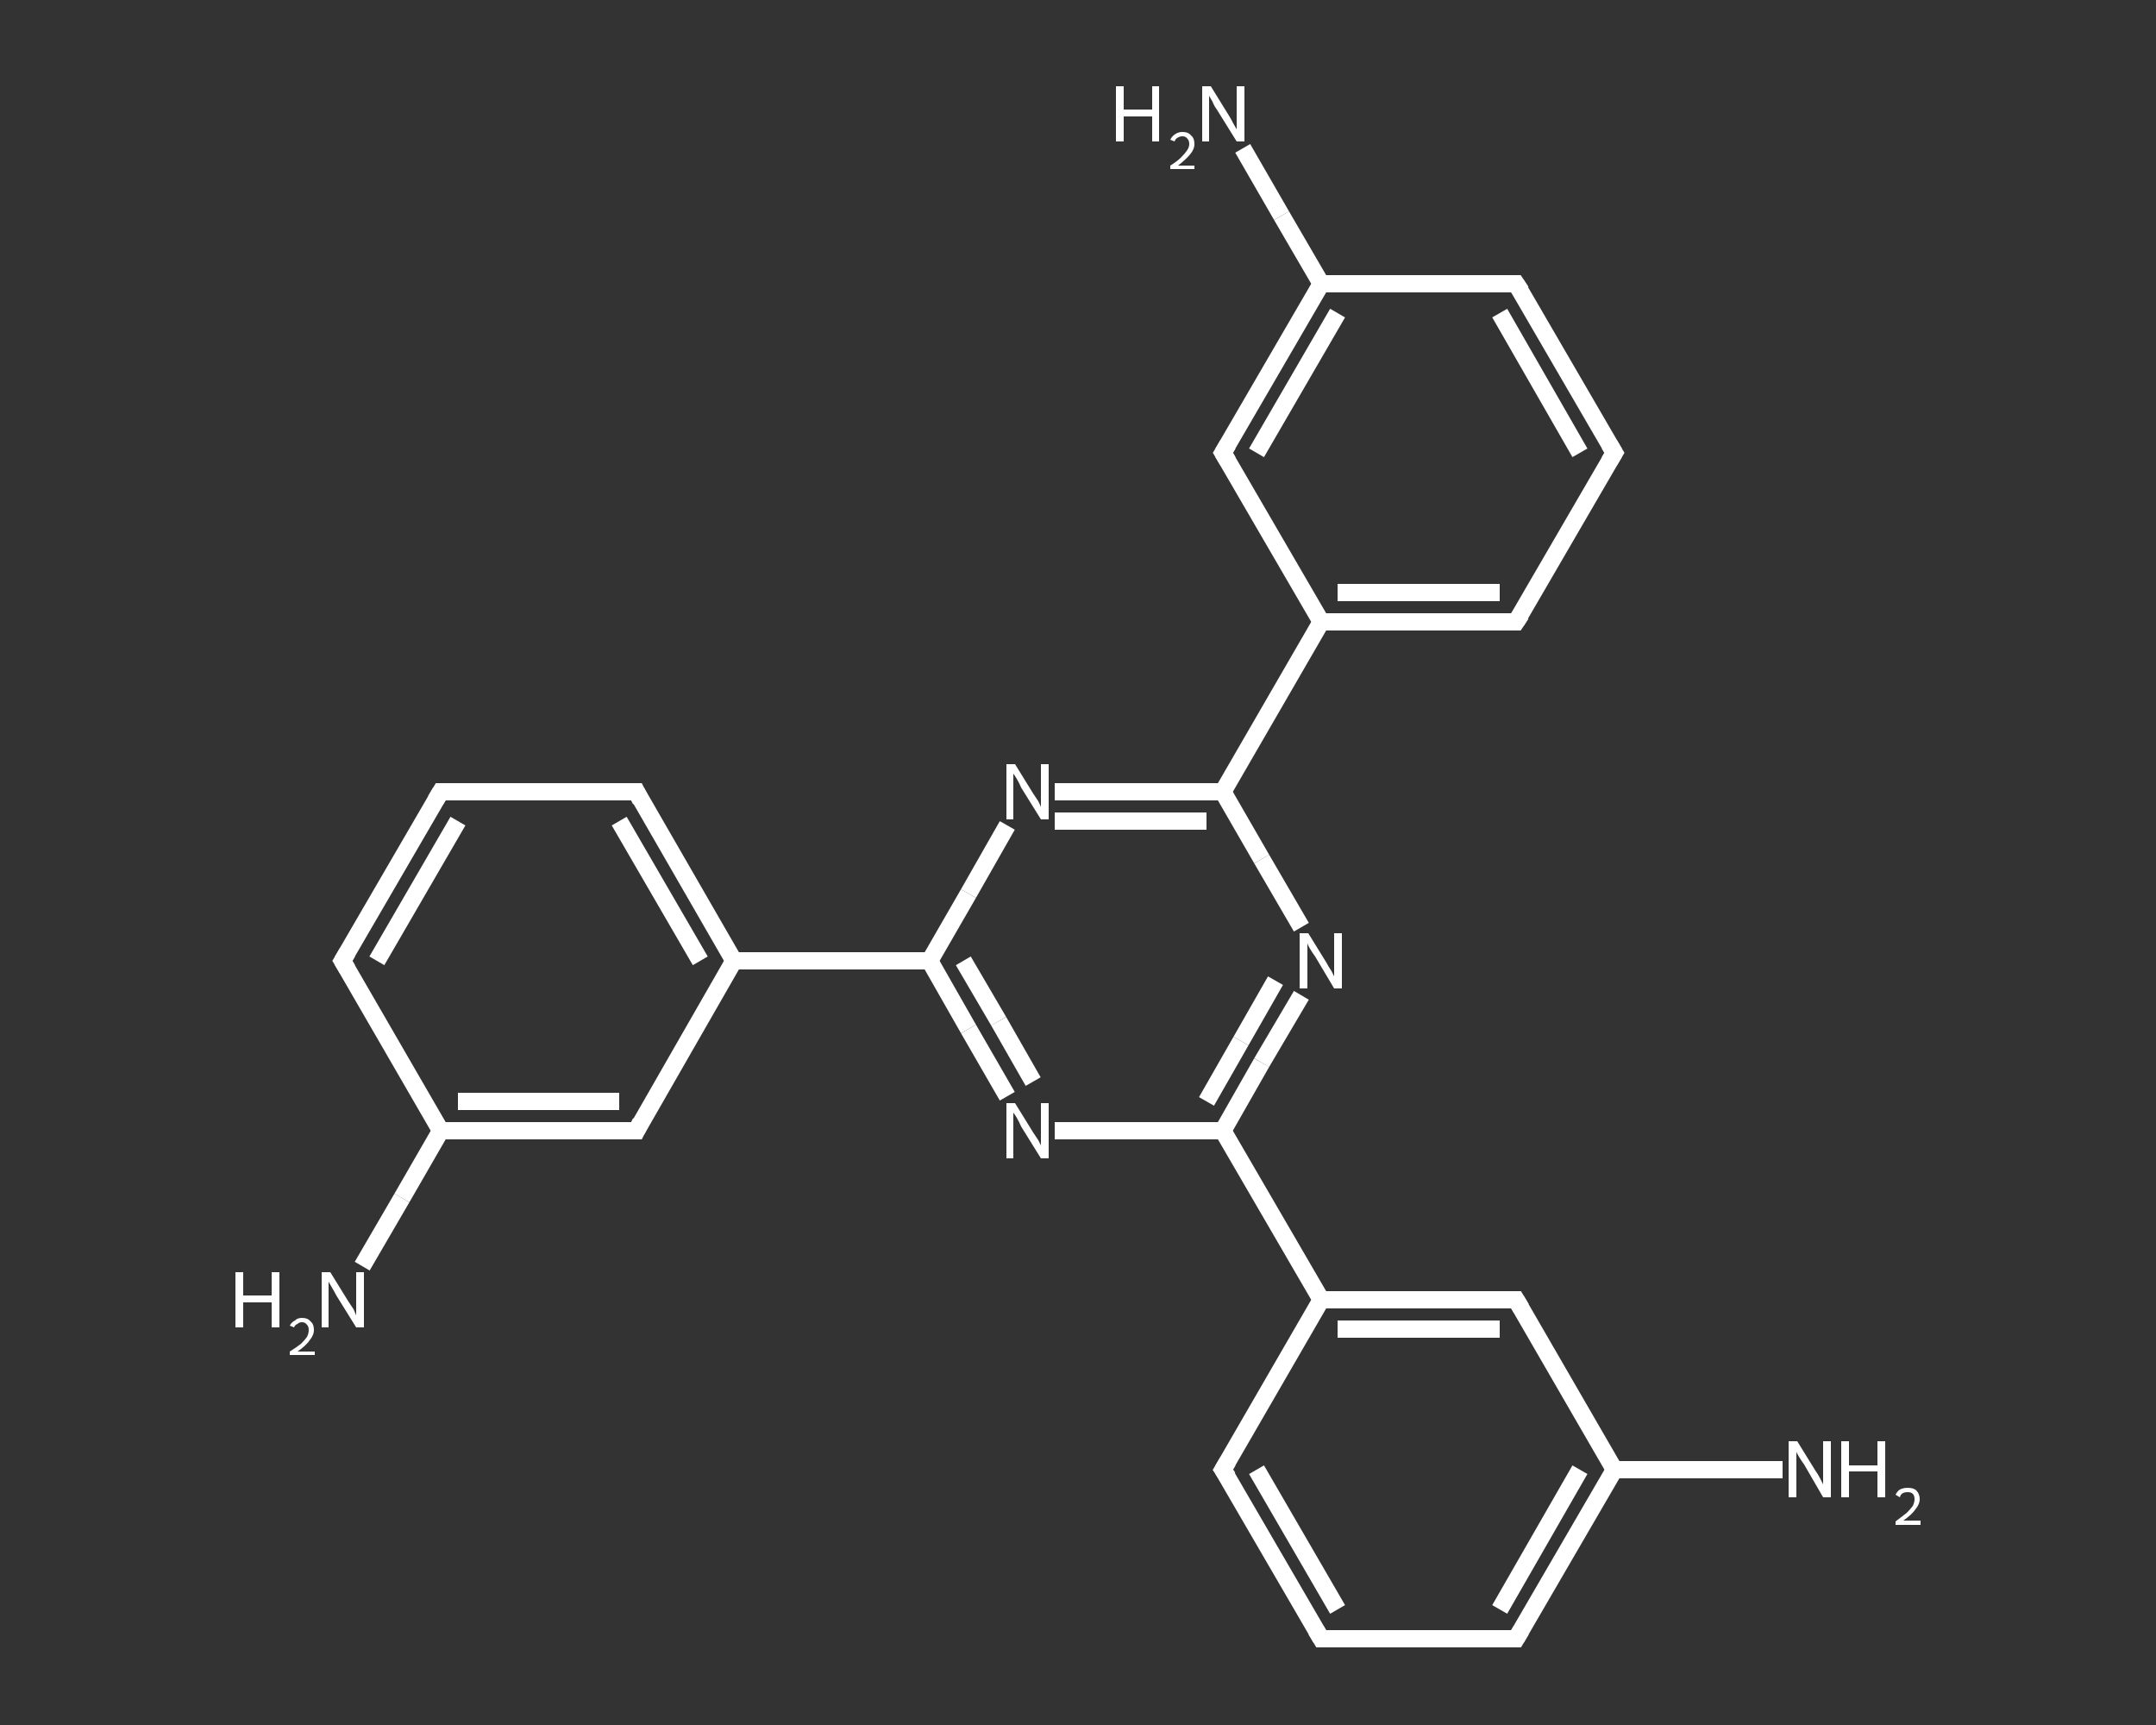 <?xml version='1.0' encoding='iso-8859-1'?>
<svg version='1.1' baseProfile='full'
              xmlns='http://www.w3.org/2000/svg'
                      xmlns:rdkit='http://www.rdkit.org/xml'
                      xmlns:xlink='http://www.w3.org/1999/xlink'
                  xml:space='preserve'
width='250px' height='200px' viewBox='0 0 250 200'>
<rect x="0" y="0" width="250" height="200" fill="#333333" stroke="none"/>
<!-- END OF HEADER -->
<rect style='opacity:1.0;fill:transparent;stroke:none' width='250.0' height='200.0' x='0.0' y='0.0'> </rect>
<path class='bond-0 atom-0 atom-1' d='M 206.7,170.4 L 196.9,170.4' style='fill:none;fill-rule:evenodd;stroke:#FFFFFF;stroke-width:2.0px;stroke-linecap:butt;stroke-linejoin:miter;stroke-opacity:1' />
<path class='bond-0 atom-0 atom-1' d='M 196.9,170.4 L 187.2,170.4' style='fill:none;fill-rule:evenodd;stroke:#FFFFFF;stroke-width:2.0px;stroke-linecap:butt;stroke-linejoin:miter;stroke-opacity:1' />
<path class='bond-1 atom-1 atom-2' d='M 187.2,170.4 L 175.8,190.0' style='fill:none;fill-rule:evenodd;stroke:#FFFFFF;stroke-width:2.0px;stroke-linecap:butt;stroke-linejoin:miter;stroke-opacity:1' />
<path class='bond-1 atom-1 atom-2' d='M 183.2,170.4 L 173.9,186.6' style='fill:none;fill-rule:evenodd;stroke:#FFFFFF;stroke-width:2.0px;stroke-linecap:butt;stroke-linejoin:miter;stroke-opacity:1' />
<path class='bond-2 atom-2 atom-3' d='M 175.8,190.0 L 153.2,190.0' style='fill:none;fill-rule:evenodd;stroke:#FFFFFF;stroke-width:2.0px;stroke-linecap:butt;stroke-linejoin:miter;stroke-opacity:1' />
<path class='bond-3 atom-3 atom-4' d='M 153.2,190.0 L 141.8,170.4' style='fill:none;fill-rule:evenodd;stroke:#FFFFFF;stroke-width:2.0px;stroke-linecap:butt;stroke-linejoin:miter;stroke-opacity:1' />
<path class='bond-3 atom-3 atom-4' d='M 155.1,186.6 L 145.7,170.4' style='fill:none;fill-rule:evenodd;stroke:#FFFFFF;stroke-width:2.0px;stroke-linecap:butt;stroke-linejoin:miter;stroke-opacity:1' />
<path class='bond-4 atom-4 atom-5' d='M 141.8,170.4 L 153.2,150.7' style='fill:none;fill-rule:evenodd;stroke:#FFFFFF;stroke-width:2.0px;stroke-linecap:butt;stroke-linejoin:miter;stroke-opacity:1' />
<path class='bond-5 atom-5 atom-6' d='M 153.2,150.7 L 141.8,131.1' style='fill:none;fill-rule:evenodd;stroke:#FFFFFF;stroke-width:2.0px;stroke-linecap:butt;stroke-linejoin:miter;stroke-opacity:1' />
<path class='bond-6 atom-6 atom-7' d='M 141.8,131.1 L 146.3,123.2' style='fill:none;fill-rule:evenodd;stroke:#FFFFFF;stroke-width:2.0px;stroke-linecap:butt;stroke-linejoin:miter;stroke-opacity:1' />
<path class='bond-6 atom-6 atom-7' d='M 146.3,123.2 L 150.9,115.4' style='fill:none;fill-rule:evenodd;stroke:#FFFFFF;stroke-width:2.0px;stroke-linecap:butt;stroke-linejoin:miter;stroke-opacity:1' />
<path class='bond-6 atom-6 atom-7' d='M 139.9,127.7 L 143.9,120.7' style='fill:none;fill-rule:evenodd;stroke:#FFFFFF;stroke-width:2.0px;stroke-linecap:butt;stroke-linejoin:miter;stroke-opacity:1' />
<path class='bond-6 atom-6 atom-7' d='M 143.9,120.7 L 147.9,113.7' style='fill:none;fill-rule:evenodd;stroke:#FFFFFF;stroke-width:2.0px;stroke-linecap:butt;stroke-linejoin:miter;stroke-opacity:1' />
<path class='bond-7 atom-7 atom-8' d='M 150.9,107.5 L 146.3,99.6' style='fill:none;fill-rule:evenodd;stroke:#FFFFFF;stroke-width:2.0px;stroke-linecap:butt;stroke-linejoin:miter;stroke-opacity:1' />
<path class='bond-7 atom-7 atom-8' d='M 146.3,99.6 L 141.8,91.8' style='fill:none;fill-rule:evenodd;stroke:#FFFFFF;stroke-width:2.0px;stroke-linecap:butt;stroke-linejoin:miter;stroke-opacity:1' />
<path class='bond-8 atom-8 atom-9' d='M 141.8,91.8 L 153.2,72.1' style='fill:none;fill-rule:evenodd;stroke:#FFFFFF;stroke-width:2.0px;stroke-linecap:butt;stroke-linejoin:miter;stroke-opacity:1' />
<path class='bond-9 atom-9 atom-10' d='M 153.2,72.1 L 175.8,72.1' style='fill:none;fill-rule:evenodd;stroke:#FFFFFF;stroke-width:2.0px;stroke-linecap:butt;stroke-linejoin:miter;stroke-opacity:1' />
<path class='bond-9 atom-9 atom-10' d='M 155.1,68.7 L 173.9,68.7' style='fill:none;fill-rule:evenodd;stroke:#FFFFFF;stroke-width:2.0px;stroke-linecap:butt;stroke-linejoin:miter;stroke-opacity:1' />
<path class='bond-10 atom-10 atom-11' d='M 175.8,72.1 L 187.2,52.5' style='fill:none;fill-rule:evenodd;stroke:#FFFFFF;stroke-width:2.0px;stroke-linecap:butt;stroke-linejoin:miter;stroke-opacity:1' />
<path class='bond-11 atom-11 atom-12' d='M 187.2,52.5 L 175.8,32.9' style='fill:none;fill-rule:evenodd;stroke:#FFFFFF;stroke-width:2.0px;stroke-linecap:butt;stroke-linejoin:miter;stroke-opacity:1' />
<path class='bond-11 atom-11 atom-12' d='M 183.2,52.5 L 173.9,36.3' style='fill:none;fill-rule:evenodd;stroke:#FFFFFF;stroke-width:2.0px;stroke-linecap:butt;stroke-linejoin:miter;stroke-opacity:1' />
<path class='bond-12 atom-12 atom-13' d='M 175.8,32.9 L 153.2,32.9' style='fill:none;fill-rule:evenodd;stroke:#FFFFFF;stroke-width:2.0px;stroke-linecap:butt;stroke-linejoin:miter;stroke-opacity:1' />
<path class='bond-13 atom-13 atom-14' d='M 153.2,32.9 L 148.6,25.0' style='fill:none;fill-rule:evenodd;stroke:#FFFFFF;stroke-width:2.0px;stroke-linecap:butt;stroke-linejoin:miter;stroke-opacity:1' />
<path class='bond-13 atom-13 atom-14' d='M 148.6,25.0 L 144.1,17.2' style='fill:none;fill-rule:evenodd;stroke:#FFFFFF;stroke-width:2.0px;stroke-linecap:butt;stroke-linejoin:miter;stroke-opacity:1' />
<path class='bond-14 atom-13 atom-15' d='M 153.2,32.9 L 141.8,52.5' style='fill:none;fill-rule:evenodd;stroke:#FFFFFF;stroke-width:2.0px;stroke-linecap:butt;stroke-linejoin:miter;stroke-opacity:1' />
<path class='bond-14 atom-13 atom-15' d='M 155.1,36.3 L 145.7,52.5' style='fill:none;fill-rule:evenodd;stroke:#FFFFFF;stroke-width:2.0px;stroke-linecap:butt;stroke-linejoin:miter;stroke-opacity:1' />
<path class='bond-15 atom-8 atom-16' d='M 141.8,91.8 L 132.1,91.8' style='fill:none;fill-rule:evenodd;stroke:#FFFFFF;stroke-width:2.0px;stroke-linecap:butt;stroke-linejoin:miter;stroke-opacity:1' />
<path class='bond-15 atom-8 atom-16' d='M 132.1,91.8 L 122.3,91.8' style='fill:none;fill-rule:evenodd;stroke:#FFFFFF;stroke-width:2.0px;stroke-linecap:butt;stroke-linejoin:miter;stroke-opacity:1' />
<path class='bond-15 atom-8 atom-16' d='M 139.9,95.2 L 131.1,95.2' style='fill:none;fill-rule:evenodd;stroke:#FFFFFF;stroke-width:2.0px;stroke-linecap:butt;stroke-linejoin:miter;stroke-opacity:1' />
<path class='bond-15 atom-8 atom-16' d='M 131.1,95.2 L 122.3,95.2' style='fill:none;fill-rule:evenodd;stroke:#FFFFFF;stroke-width:2.0px;stroke-linecap:butt;stroke-linejoin:miter;stroke-opacity:1' />
<path class='bond-16 atom-16 atom-17' d='M 116.8,95.7 L 112.3,103.6' style='fill:none;fill-rule:evenodd;stroke:#FFFFFF;stroke-width:2.0px;stroke-linecap:butt;stroke-linejoin:miter;stroke-opacity:1' />
<path class='bond-16 atom-16 atom-17' d='M 112.3,103.6 L 107.8,111.4' style='fill:none;fill-rule:evenodd;stroke:#FFFFFF;stroke-width:2.0px;stroke-linecap:butt;stroke-linejoin:miter;stroke-opacity:1' />
<path class='bond-17 atom-17 atom-18' d='M 107.8,111.4 L 85.1,111.4' style='fill:none;fill-rule:evenodd;stroke:#FFFFFF;stroke-width:2.0px;stroke-linecap:butt;stroke-linejoin:miter;stroke-opacity:1' />
<path class='bond-18 atom-18 atom-19' d='M 85.1,111.4 L 73.8,91.8' style='fill:none;fill-rule:evenodd;stroke:#FFFFFF;stroke-width:2.0px;stroke-linecap:butt;stroke-linejoin:miter;stroke-opacity:1' />
<path class='bond-18 atom-18 atom-19' d='M 81.2,111.4 L 71.8,95.2' style='fill:none;fill-rule:evenodd;stroke:#FFFFFF;stroke-width:2.0px;stroke-linecap:butt;stroke-linejoin:miter;stroke-opacity:1' />
<path class='bond-19 atom-19 atom-20' d='M 73.8,91.8 L 51.1,91.8' style='fill:none;fill-rule:evenodd;stroke:#FFFFFF;stroke-width:2.0px;stroke-linecap:butt;stroke-linejoin:miter;stroke-opacity:1' />
<path class='bond-20 atom-20 atom-21' d='M 51.1,91.8 L 39.7,111.4' style='fill:none;fill-rule:evenodd;stroke:#FFFFFF;stroke-width:2.0px;stroke-linecap:butt;stroke-linejoin:miter;stroke-opacity:1' />
<path class='bond-20 atom-20 atom-21' d='M 53.1,95.2 L 43.7,111.4' style='fill:none;fill-rule:evenodd;stroke:#FFFFFF;stroke-width:2.0px;stroke-linecap:butt;stroke-linejoin:miter;stroke-opacity:1' />
<path class='bond-21 atom-21 atom-22' d='M 39.7,111.4 L 51.1,131.1' style='fill:none;fill-rule:evenodd;stroke:#FFFFFF;stroke-width:2.0px;stroke-linecap:butt;stroke-linejoin:miter;stroke-opacity:1' />
<path class='bond-22 atom-22 atom-23' d='M 51.1,131.1 L 46.6,138.9' style='fill:none;fill-rule:evenodd;stroke:#FFFFFF;stroke-width:2.0px;stroke-linecap:butt;stroke-linejoin:miter;stroke-opacity:1' />
<path class='bond-22 atom-22 atom-23' d='M 46.6,138.9 L 42.0,146.8' style='fill:none;fill-rule:evenodd;stroke:#FFFFFF;stroke-width:2.0px;stroke-linecap:butt;stroke-linejoin:miter;stroke-opacity:1' />
<path class='bond-23 atom-22 atom-24' d='M 51.1,131.1 L 73.8,131.1' style='fill:none;fill-rule:evenodd;stroke:#FFFFFF;stroke-width:2.0px;stroke-linecap:butt;stroke-linejoin:miter;stroke-opacity:1' />
<path class='bond-23 atom-22 atom-24' d='M 53.1,127.7 L 71.8,127.7' style='fill:none;fill-rule:evenodd;stroke:#FFFFFF;stroke-width:2.0px;stroke-linecap:butt;stroke-linejoin:miter;stroke-opacity:1' />
<path class='bond-24 atom-17 atom-25' d='M 107.8,111.4 L 112.3,119.3' style='fill:none;fill-rule:evenodd;stroke:#FFFFFF;stroke-width:2.0px;stroke-linecap:butt;stroke-linejoin:miter;stroke-opacity:1' />
<path class='bond-24 atom-17 atom-25' d='M 112.3,119.3 L 116.8,127.1' style='fill:none;fill-rule:evenodd;stroke:#FFFFFF;stroke-width:2.0px;stroke-linecap:butt;stroke-linejoin:miter;stroke-opacity:1' />
<path class='bond-24 atom-17 atom-25' d='M 111.7,111.4 L 115.8,118.4' style='fill:none;fill-rule:evenodd;stroke:#FFFFFF;stroke-width:2.0px;stroke-linecap:butt;stroke-linejoin:miter;stroke-opacity:1' />
<path class='bond-24 atom-17 atom-25' d='M 115.8,118.4 L 119.8,125.4' style='fill:none;fill-rule:evenodd;stroke:#FFFFFF;stroke-width:2.0px;stroke-linecap:butt;stroke-linejoin:miter;stroke-opacity:1' />
<path class='bond-25 atom-5 atom-26' d='M 153.2,150.7 L 175.8,150.7' style='fill:none;fill-rule:evenodd;stroke:#FFFFFF;stroke-width:2.0px;stroke-linecap:butt;stroke-linejoin:miter;stroke-opacity:1' />
<path class='bond-25 atom-5 atom-26' d='M 155.1,154.1 L 173.9,154.1' style='fill:none;fill-rule:evenodd;stroke:#FFFFFF;stroke-width:2.0px;stroke-linecap:butt;stroke-linejoin:miter;stroke-opacity:1' />
<path class='bond-26 atom-26 atom-1' d='M 175.8,150.7 L 187.2,170.4' style='fill:none;fill-rule:evenodd;stroke:#FFFFFF;stroke-width:2.0px;stroke-linecap:butt;stroke-linejoin:miter;stroke-opacity:1' />
<path class='bond-27 atom-25 atom-6' d='M 122.3,131.1 L 132.1,131.1' style='fill:none;fill-rule:evenodd;stroke:#FFFFFF;stroke-width:2.0px;stroke-linecap:butt;stroke-linejoin:miter;stroke-opacity:1' />
<path class='bond-27 atom-25 atom-6' d='M 132.1,131.1 L 141.8,131.1' style='fill:none;fill-rule:evenodd;stroke:#FFFFFF;stroke-width:2.0px;stroke-linecap:butt;stroke-linejoin:miter;stroke-opacity:1' />
<path class='bond-28 atom-15 atom-9' d='M 141.8,52.5 L 153.2,72.1' style='fill:none;fill-rule:evenodd;stroke:#FFFFFF;stroke-width:2.0px;stroke-linecap:butt;stroke-linejoin:miter;stroke-opacity:1' />
<path class='bond-29 atom-24 atom-18' d='M 73.8,131.1 L 85.1,111.4' style='fill:none;fill-rule:evenodd;stroke:#FFFFFF;stroke-width:2.0px;stroke-linecap:butt;stroke-linejoin:miter;stroke-opacity:1' />
<path d='M 176.4,189.0 L 175.8,190.0 L 174.7,190.0' style='fill:none;stroke:#FFFFFF;stroke-width:2.0px;stroke-linecap:butt;stroke-linejoin:miter;stroke-opacity:1;' />
<path d='M 154.3,190.0 L 153.2,190.0 L 152.6,189.0' style='fill:none;stroke:#FFFFFF;stroke-width:2.0px;stroke-linecap:butt;stroke-linejoin:miter;stroke-opacity:1;' />
<path d='M 142.4,171.3 L 141.8,170.4 L 142.4,169.4' style='fill:none;stroke:#FFFFFF;stroke-width:2.0px;stroke-linecap:butt;stroke-linejoin:miter;stroke-opacity:1;' />
<path d='M 174.7,72.1 L 175.8,72.1 L 176.4,71.2' style='fill:none;stroke:#FFFFFF;stroke-width:2.0px;stroke-linecap:butt;stroke-linejoin:miter;stroke-opacity:1;' />
<path d='M 186.6,53.5 L 187.2,52.5 L 186.6,51.5' style='fill:none;stroke:#FFFFFF;stroke-width:2.0px;stroke-linecap:butt;stroke-linejoin:miter;stroke-opacity:1;' />
<path d='M 176.4,33.8 L 175.8,32.9 L 174.7,32.9' style='fill:none;stroke:#FFFFFF;stroke-width:2.0px;stroke-linecap:butt;stroke-linejoin:miter;stroke-opacity:1;' />
<path d='M 142.4,51.5 L 141.8,52.5 L 142.4,53.5' style='fill:none;stroke:#FFFFFF;stroke-width:2.0px;stroke-linecap:butt;stroke-linejoin:miter;stroke-opacity:1;' />
<path d='M 74.3,92.8 L 73.8,91.8 L 72.6,91.8' style='fill:none;stroke:#FFFFFF;stroke-width:2.0px;stroke-linecap:butt;stroke-linejoin:miter;stroke-opacity:1;' />
<path d='M 52.2,91.8 L 51.1,91.8 L 50.5,92.8' style='fill:none;stroke:#FFFFFF;stroke-width:2.0px;stroke-linecap:butt;stroke-linejoin:miter;stroke-opacity:1;' />
<path d='M 40.3,110.4 L 39.7,111.4 L 40.3,112.4' style='fill:none;stroke:#FFFFFF;stroke-width:2.0px;stroke-linecap:butt;stroke-linejoin:miter;stroke-opacity:1;' />
<path d='M 72.6,131.1 L 73.8,131.1 L 74.3,130.1' style='fill:none;stroke:#FFFFFF;stroke-width:2.0px;stroke-linecap:butt;stroke-linejoin:miter;stroke-opacity:1;' />
<path d='M 174.7,150.7 L 175.8,150.7 L 176.4,151.7' style='fill:none;stroke:#FFFFFF;stroke-width:2.0px;stroke-linecap:butt;stroke-linejoin:miter;stroke-opacity:1;' />
<path class='atom-0' d='M 208.4 167.1
L 210.5 170.5
Q 210.8 170.9, 211.1 171.5
Q 211.4 172.1, 211.4 172.1
L 211.4 167.1
L 212.3 167.1
L 212.3 173.6
L 211.4 173.6
L 209.2 169.8
Q 208.9 169.4, 208.6 168.9
Q 208.3 168.4, 208.3 168.3
L 208.3 173.6
L 207.4 173.6
L 207.4 167.1
L 208.4 167.1
' fill='#FFFFFF'/>
<path class='atom-0' d='M 213.5 167.1
L 214.4 167.1
L 214.4 169.9
L 217.7 169.9
L 217.7 167.1
L 218.6 167.1
L 218.6 173.6
L 217.7 173.6
L 217.7 170.6
L 214.4 170.6
L 214.4 173.6
L 213.5 173.6
L 213.5 167.1
' fill='#FFFFFF'/>
<path class='atom-0' d='M 219.8 173.3
Q 220.0 172.9, 220.3 172.7
Q 220.7 172.5, 221.2 172.5
Q 221.9 172.5, 222.2 172.8
Q 222.6 173.2, 222.6 173.8
Q 222.6 174.4, 222.1 175.0
Q 221.7 175.6, 220.7 176.3
L 222.7 176.3
L 222.7 176.8
L 219.8 176.8
L 219.8 176.4
Q 220.6 175.8, 221.1 175.4
Q 221.5 175.0, 221.8 174.6
Q 222.0 174.2, 222.0 173.8
Q 222.0 173.4, 221.8 173.2
Q 221.6 173.0, 221.2 173.0
Q 220.9 173.0, 220.7 173.1
Q 220.4 173.2, 220.3 173.6
L 219.8 173.3
' fill='#FFFFFF'/>
<path class='atom-7' d='M 151.7 108.2
L 153.8 111.6
Q 154.0 112.0, 154.4 112.6
Q 154.7 113.2, 154.7 113.2
L 154.7 108.2
L 155.6 108.2
L 155.6 114.6
L 154.7 114.6
L 152.5 110.9
Q 152.2 110.5, 151.9 110.0
Q 151.6 109.5, 151.6 109.3
L 151.6 114.6
L 150.7 114.6
L 150.7 108.2
L 151.7 108.2
' fill='#FFFFFF'/>
<path class='atom-14' d='M 129.4 10.0
L 130.3 10.0
L 130.3 12.7
L 133.6 12.7
L 133.6 10.0
L 134.4 10.0
L 134.4 16.4
L 133.6 16.4
L 133.6 13.5
L 130.3 13.5
L 130.3 16.4
L 129.4 16.4
L 129.4 10.0
' fill='#FFFFFF'/>
<path class='atom-14' d='M 135.7 16.2
Q 135.9 15.8, 136.2 15.6
Q 136.6 15.3, 137.1 15.3
Q 137.8 15.3, 138.1 15.7
Q 138.5 16.0, 138.5 16.7
Q 138.5 17.3, 138.0 17.9
Q 137.5 18.5, 136.6 19.2
L 138.5 19.2
L 138.5 19.6
L 135.7 19.6
L 135.7 19.2
Q 136.5 18.7, 136.9 18.3
Q 137.4 17.8, 137.6 17.5
Q 137.9 17.1, 137.9 16.7
Q 137.9 16.3, 137.7 16.1
Q 137.5 15.8, 137.1 15.8
Q 136.8 15.8, 136.5 16.0
Q 136.3 16.1, 136.2 16.4
L 135.7 16.2
' fill='#FFFFFF'/>
<path class='atom-14' d='M 140.4 10.0
L 142.5 13.4
Q 142.7 13.7, 143.0 14.3
Q 143.4 15.0, 143.4 15.0
L 143.4 10.0
L 144.3 10.0
L 144.3 16.4
L 143.4 16.4
L 141.1 12.7
Q 140.8 12.3, 140.6 11.8
Q 140.3 11.3, 140.2 11.1
L 140.2 16.4
L 139.4 16.4
L 139.4 10.0
L 140.4 10.0
' fill='#FFFFFF'/>
<path class='atom-16' d='M 117.7 88.6
L 119.8 92.0
Q 120.0 92.3, 120.4 92.9
Q 120.7 93.5, 120.7 93.6
L 120.7 88.6
L 121.6 88.6
L 121.6 95.0
L 120.7 95.0
L 118.4 91.3
Q 118.2 90.8, 117.9 90.3
Q 117.6 89.8, 117.5 89.7
L 117.5 95.0
L 116.7 95.0
L 116.7 88.6
L 117.7 88.6
' fill='#FFFFFF'/>
<path class='atom-23' d='M 27.3 147.5
L 28.2 147.5
L 28.2 150.2
L 31.5 150.2
L 31.5 147.5
L 32.4 147.5
L 32.4 153.9
L 31.5 153.9
L 31.5 151.0
L 28.2 151.0
L 28.2 153.9
L 27.3 153.9
L 27.3 147.5
' fill='#FFFFFF'/>
<path class='atom-23' d='M 33.6 153.7
Q 33.8 153.3, 34.2 153.1
Q 34.5 152.8, 35.0 152.8
Q 35.7 152.8, 36.0 153.2
Q 36.4 153.5, 36.4 154.2
Q 36.4 154.8, 35.9 155.4
Q 35.5 156.0, 34.5 156.7
L 36.5 156.7
L 36.5 157.1
L 33.6 157.1
L 33.6 156.7
Q 34.4 156.2, 34.9 155.8
Q 35.4 155.3, 35.6 155.0
Q 35.8 154.6, 35.8 154.2
Q 35.8 153.8, 35.6 153.6
Q 35.4 153.3, 35.0 153.3
Q 34.7 153.3, 34.5 153.5
Q 34.2 153.6, 34.1 153.9
L 33.6 153.7
' fill='#FFFFFF'/>
<path class='atom-23' d='M 38.3 147.5
L 40.4 150.9
Q 40.6 151.2, 41.0 151.8
Q 41.3 152.5, 41.3 152.5
L 41.3 147.5
L 42.2 147.5
L 42.2 153.9
L 41.3 153.9
L 39.0 150.2
Q 38.8 149.8, 38.5 149.3
Q 38.2 148.8, 38.1 148.6
L 38.1 153.9
L 37.3 153.9
L 37.3 147.5
L 38.3 147.5
' fill='#FFFFFF'/>
<path class='atom-25' d='M 117.7 127.9
L 119.8 131.3
Q 120.0 131.6, 120.4 132.2
Q 120.7 132.8, 120.7 132.8
L 120.7 127.9
L 121.6 127.9
L 121.6 134.3
L 120.7 134.3
L 118.4 130.6
Q 118.2 130.1, 117.9 129.6
Q 117.6 129.1, 117.5 129.0
L 117.5 134.3
L 116.7 134.3
L 116.7 127.9
L 117.7 127.9
' fill='#FFFFFF'/>
</svg>
